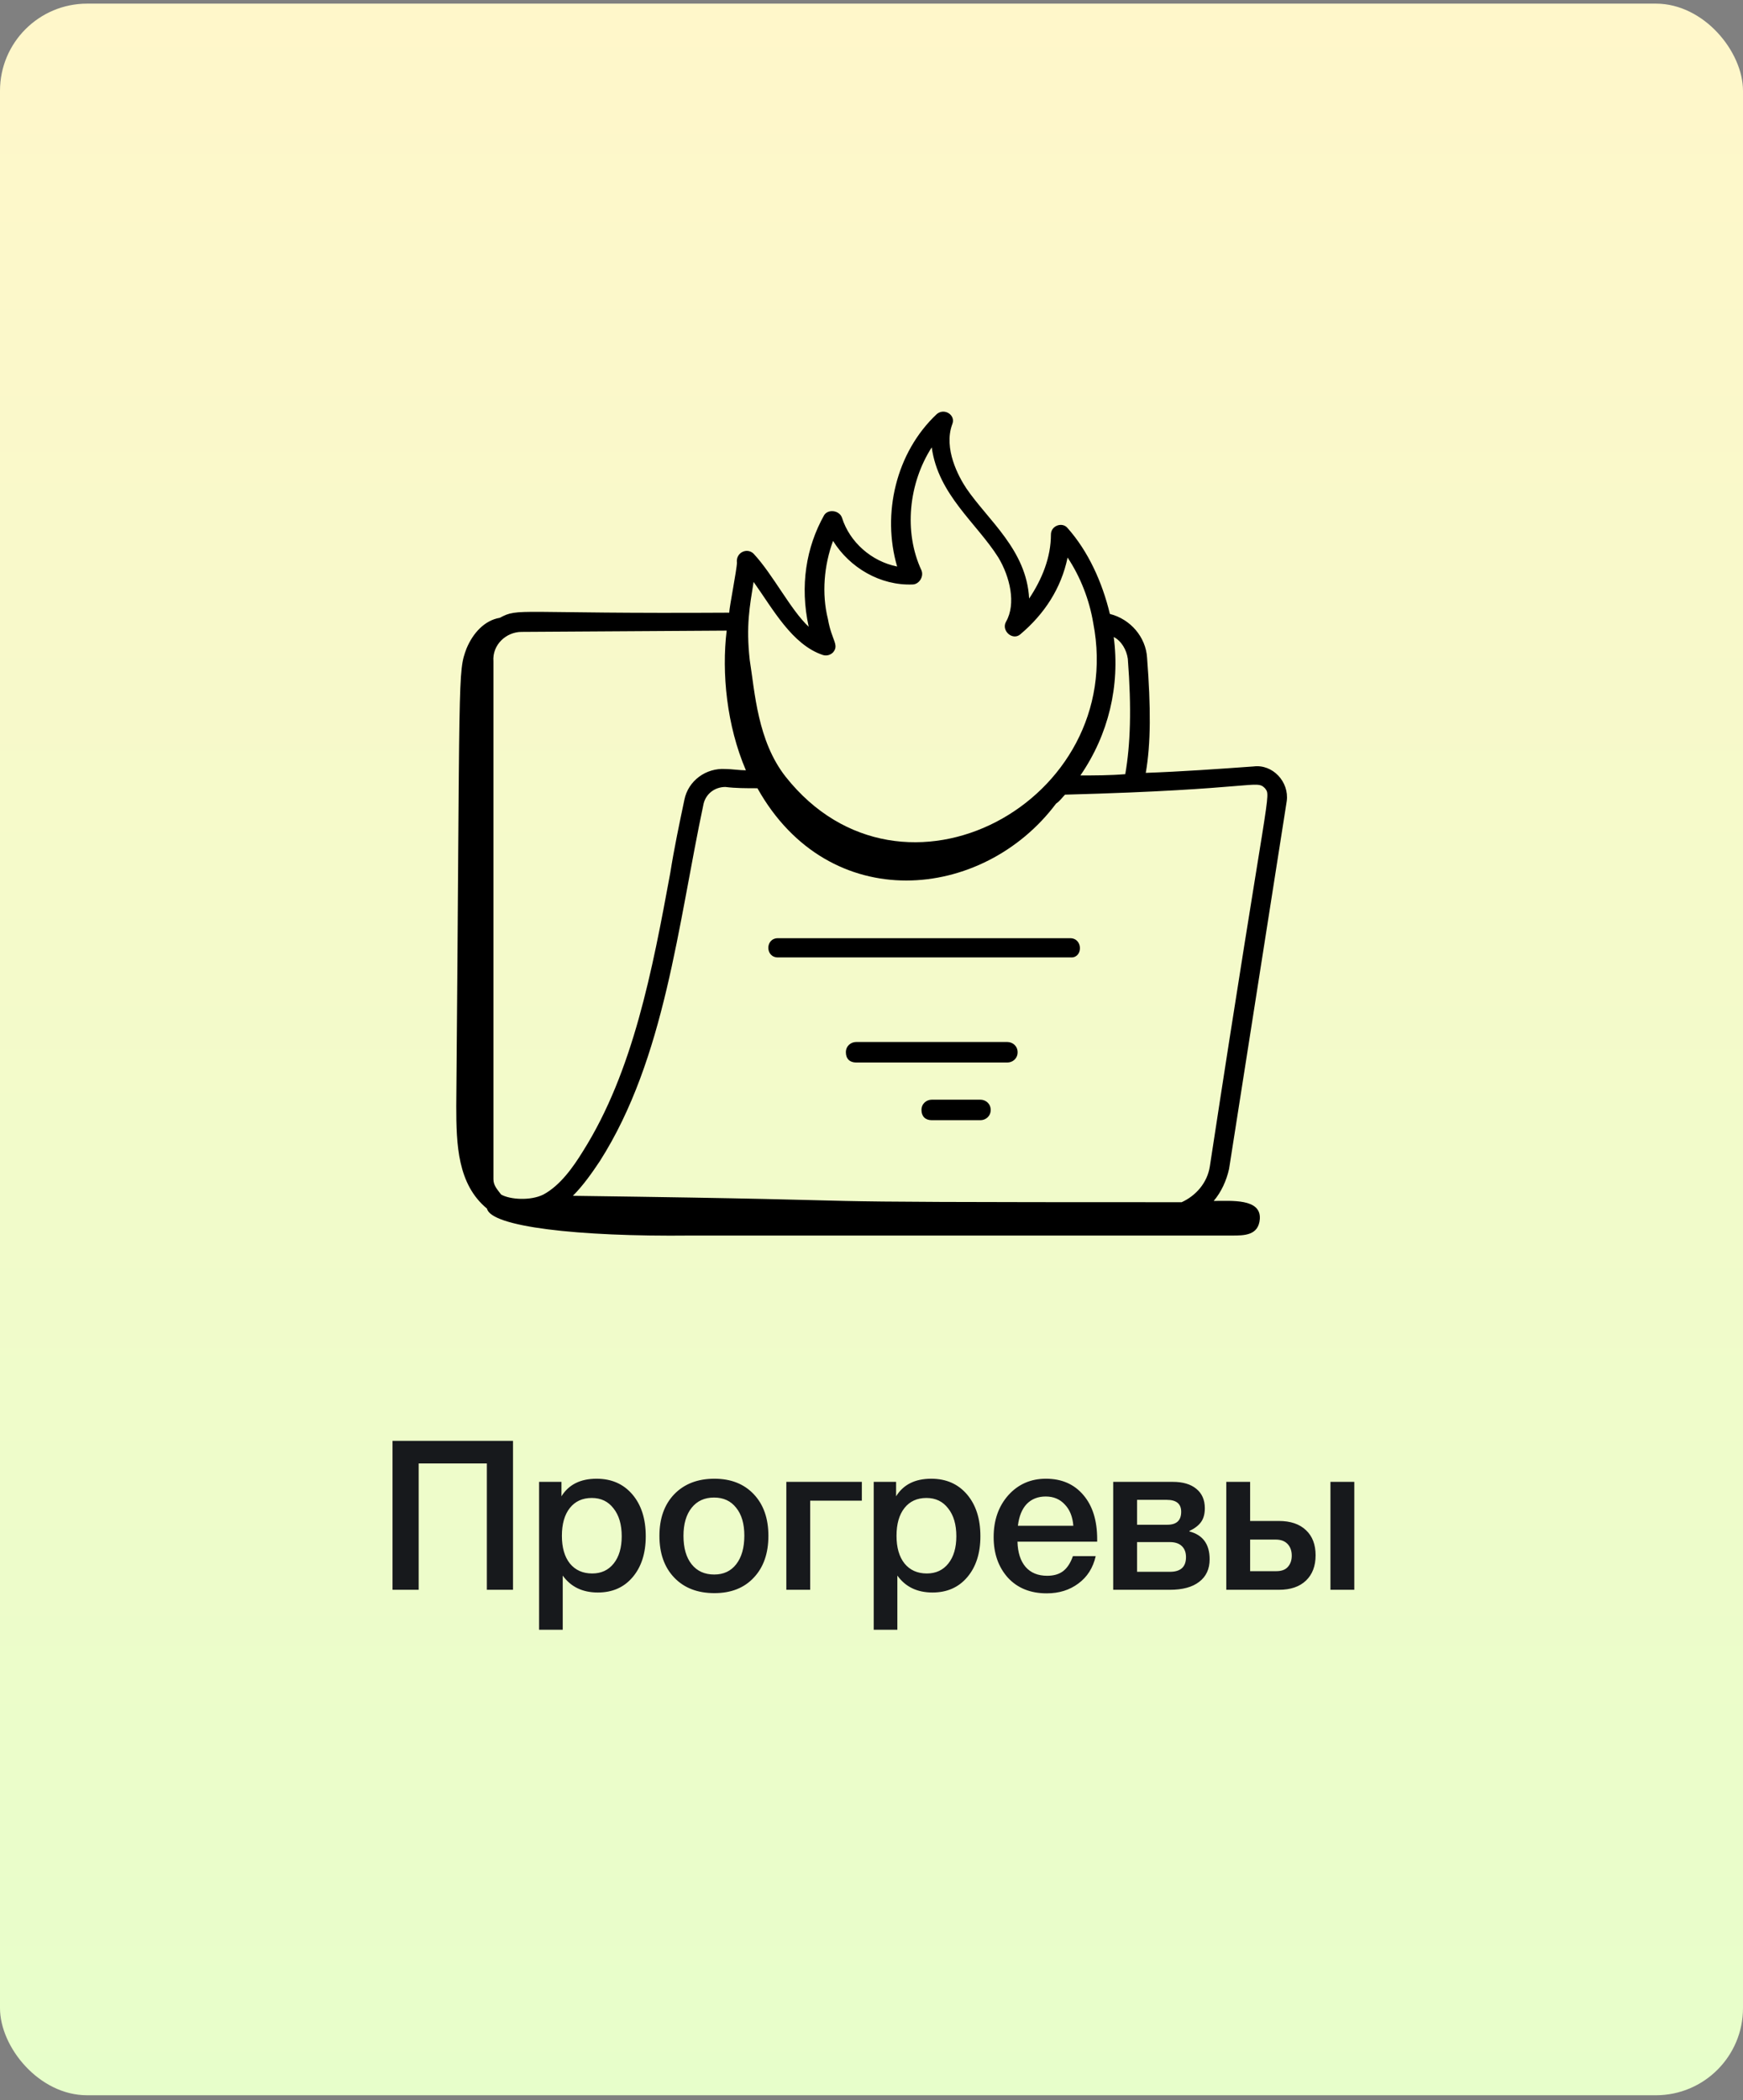 <?xml version="1.0" encoding="UTF-8"?> <svg xmlns="http://www.w3.org/2000/svg" width="200" height="241" viewBox="0 0 200 241" fill="none"><rect x="0" y="0" width="200" height="241" fill="#808080" stroke="none"/> <rect y="0.417" width="200" height="240" rx="10" fill="url(#paint0_linear_152_307)"></rect> <path d="M58.865 165.329V182.417H55.865V167.921H48.041V182.417H45.041V165.329H58.865ZM64.425 170.033V171.689C65.257 170.345 66.602 169.673 68.457 169.673C70.169 169.673 71.537 170.273 72.561 171.473C73.585 172.673 74.097 174.273 74.097 176.273C74.097 178.225 73.594 179.793 72.585 180.977C71.594 182.145 70.266 182.729 68.602 182.729C66.841 182.729 65.498 182.081 64.57 180.785V187.001H61.858V170.033H64.425ZM67.906 171.881C66.834 171.881 65.993 172.265 65.385 173.033C64.778 173.801 64.474 174.865 64.474 176.225C64.474 177.569 64.778 178.625 65.385 179.393C66.01 180.161 66.865 180.545 67.954 180.545C68.993 180.545 69.817 180.161 70.425 179.393C71.034 178.625 71.338 177.585 71.338 176.273C71.338 174.929 71.025 173.865 70.401 173.081C69.793 172.281 68.962 171.881 67.906 171.881ZM81.977 169.673C83.865 169.673 85.369 170.265 86.489 171.449C87.609 172.633 88.169 174.225 88.169 176.225C88.169 178.241 87.609 179.841 86.489 181.025C85.385 182.209 83.881 182.801 81.977 182.801C80.041 182.801 78.505 182.209 77.369 181.025C76.233 179.841 75.665 178.241 75.665 176.225C75.665 174.225 76.233 172.633 77.369 171.449C78.521 170.265 80.057 169.673 81.977 169.673ZM84.473 173.009C83.865 172.225 83.017 171.833 81.929 171.833C80.841 171.833 79.985 172.225 79.361 173.009C78.737 173.793 78.425 174.865 78.425 176.225C78.425 177.617 78.737 178.705 79.361 179.489C79.985 180.273 80.849 180.665 81.953 180.665C83.025 180.665 83.865 180.273 84.473 179.489C85.097 178.689 85.409 177.593 85.409 176.201C85.409 174.841 85.097 173.777 84.473 173.009ZM98.892 172.193H92.964V182.417H90.228V170.033H98.892V172.193ZM102.823 170.033V171.689C103.655 170.345 104.999 169.673 106.855 169.673C108.567 169.673 109.935 170.273 110.959 171.473C111.983 172.673 112.495 174.273 112.495 176.273C112.495 178.225 111.991 179.793 110.983 180.977C109.991 182.145 108.663 182.729 106.999 182.729C105.239 182.729 103.895 182.081 102.967 180.785V187.001H100.255V170.033H102.823ZM106.303 171.881C105.231 171.881 104.391 172.265 103.783 173.033C103.175 173.801 102.871 174.865 102.871 176.225C102.871 177.569 103.175 178.625 103.783 179.393C104.407 180.161 105.263 180.545 106.351 180.545C107.391 180.545 108.215 180.161 108.823 179.393C109.431 178.625 109.735 177.585 109.735 176.273C109.735 174.929 109.423 173.865 108.799 173.081C108.191 172.281 107.359 171.881 106.303 171.881ZM125.727 178.553C125.423 179.897 124.759 180.945 123.735 181.697C122.727 182.449 121.519 182.825 120.111 182.825C118.239 182.825 116.751 182.225 115.647 181.025C114.559 179.809 114.015 178.257 114.015 176.369C114.015 174.433 114.575 172.833 115.695 171.569C116.831 170.305 118.271 169.673 120.015 169.673C121.823 169.673 123.255 170.297 124.311 171.545C125.367 172.777 125.895 174.465 125.895 176.609V176.897H116.751C116.783 178.145 117.095 179.113 117.687 179.801C118.279 180.473 119.103 180.809 120.159 180.809C120.911 180.809 121.519 180.633 121.983 180.281C122.463 179.913 122.839 179.337 123.111 178.553H125.727ZM123.159 175.073C123.079 174.033 122.751 173.217 122.175 172.625C121.615 172.017 120.887 171.713 119.991 171.713C119.095 171.713 118.367 172.001 117.807 172.577C117.263 173.153 116.927 173.985 116.799 175.073H123.159ZM138.799 178.913C138.799 180.033 138.399 180.897 137.599 181.505C136.815 182.113 135.695 182.417 134.239 182.417H127.735V170.033H134.575C135.727 170.033 136.623 170.297 137.263 170.825C137.919 171.353 138.247 172.097 138.247 173.057C138.247 173.713 138.103 174.241 137.815 174.641C137.527 175.041 137.079 175.385 136.471 175.673V175.721C138.023 176.121 138.799 177.185 138.799 178.913ZM134.239 176.945H130.471V180.353H134.239C135.471 180.353 136.087 179.793 136.087 178.673C136.087 178.129 135.927 177.705 135.607 177.401C135.287 177.097 134.831 176.945 134.239 176.945ZM133.879 172.097H130.471V174.953H133.951C135.007 174.953 135.535 174.457 135.535 173.465C135.535 172.553 134.983 172.097 133.879 172.097ZM152.662 170.033H155.398V182.417H152.662V170.033ZM149.854 175.577C150.59 176.265 150.958 177.225 150.958 178.457C150.958 179.689 150.59 180.657 149.854 181.361C149.118 182.065 148.086 182.417 146.758 182.417H140.71V170.033H143.446V174.521H146.734C148.078 174.521 149.118 174.873 149.854 175.577ZM148.222 178.505C148.222 177.945 148.062 177.497 147.742 177.161C147.422 176.825 146.974 176.657 146.398 176.657H143.446V180.281H146.446C147.038 180.281 147.478 180.121 147.766 179.801C148.07 179.465 148.222 179.033 148.222 178.505Z" fill="#17191C"></path> <path d="M143.824 87.946C139.706 88.24 135.588 88.534 131.471 88.682C132.059 85.299 132.059 81.182 131.618 75.446C131.471 73.093 129.706 71.034 127.353 70.446C126.471 66.77 124.853 63.24 122.5 60.593C121.912 59.858 120.588 60.299 120.588 61.329C120.588 63.976 119.559 66.476 118.088 68.682C117.794 63.093 113.382 59.711 110.882 56.035C110 54.711 108.235 51.476 109.265 48.682C109.706 47.652 108.382 46.77 107.5 47.505C102.794 51.917 101.176 58.976 102.941 65.005C100 64.417 97.5 62.211 96.618 59.417C96.323 58.535 95 58.388 94.559 59.123C92.5 62.799 91.765 67.211 92.794 71.917C90.735 70.005 88.676 65.888 86.471 63.535C85.735 62.799 84.412 63.388 84.559 64.564C84.559 65.299 83.676 69.711 83.676 70.299C58.971 70.446 59.559 69.711 57.353 70.888C55.588 71.182 54.265 72.652 53.529 74.417C52.5 77.211 52.794 76.476 52.353 126.917C52.353 131.329 52.5 135.887 55.882 138.682C56.324 140.74 66.176 141.917 79.265 141.77H141.323C142.794 141.77 144.412 141.77 144.559 139.858C144.706 137.505 141.324 137.799 139.265 137.799C140.147 136.77 140.735 135.446 141.029 134.123L147.647 91.917C147.941 89.711 146.029 87.652 143.824 87.946ZM129.412 75.593C129.853 81.329 129.706 85.446 129.118 88.829C127.353 88.976 125.588 88.976 123.971 88.976C127.206 84.27 128.529 78.682 127.794 73.093C128.676 73.534 129.265 74.564 129.412 75.593ZM86.471 66.77C88.676 69.858 90.882 73.976 94.412 75.152C94.853 75.299 95.294 75.152 95.588 74.858C96.323 73.976 95.441 73.534 95 71.034C94.265 68.093 94.559 64.858 95.588 62.064C97.5 65.152 101.029 67.211 104.706 67.064C105.441 67.064 106.029 66.182 105.735 65.446C103.676 61.035 104.265 55.446 106.912 51.329C107.647 56.77 112.059 60.005 114.559 63.976C115.882 66.182 116.618 69.27 115.441 71.329C114.853 72.358 116.176 73.534 117.059 72.799C119.853 70.446 121.765 67.505 122.5 63.976C123.971 66.182 125 68.829 125.441 71.476C129.412 91.917 103.529 106.035 90.147 89.123C86.912 85.005 86.618 79.417 86.029 75.74C85.588 71.77 86.029 69.564 86.471 66.77ZM59.853 72.505L83.382 72.358C82.794 77.211 83.382 83.24 85.588 88.388C84.853 88.388 83.971 88.24 83.235 88.24C81.029 88.093 78.971 89.564 78.529 91.77C77.941 94.564 77.353 97.358 76.912 100.152C74.853 111.329 72.647 122.946 66.912 132.064C65.735 133.976 64.265 136.035 62.353 137.064C60.882 137.799 58.529 137.652 57.5 137.064C57.059 136.476 56.618 136.035 56.618 135.299V75.888C56.471 73.976 58.088 72.505 59.853 72.505ZM138.824 133.829C138.529 135.74 137.206 137.211 135.588 137.946C81.323 137.946 110 137.799 65.735 137.211C66.912 136.035 67.941 134.564 68.823 133.24C76.323 121.476 77.794 106.035 80.735 92.211C81.029 91.034 82.059 90.299 83.235 90.299C84.412 90.446 85.588 90.446 86.912 90.446C95.147 105.152 112.794 103.387 121.176 92.211C121.618 91.917 121.912 91.476 122.206 91.182C144.265 90.593 144.118 89.417 145.147 90.446C145.882 91.476 145.588 89.564 138.824 133.829Z" fill="black"></path> <path d="M122.794 107.652H89.265C87.794 107.652 87.794 109.858 89.265 109.858H122.941C124.265 109.858 124.265 107.652 122.794 107.652ZM115.588 119.564H98.235C97.647 119.564 97.059 120.005 97.059 120.74C97.059 121.476 97.5 121.917 98.235 121.917H115.588C116.176 121.917 116.765 121.476 116.765 120.74C116.765 120.005 116.176 119.564 115.588 119.564ZM112.5 126.182H106.912C106.324 126.182 105.735 126.623 105.735 127.358C105.735 128.093 106.176 128.535 106.912 128.535H112.5C113.088 128.535 113.676 128.093 113.676 127.358C113.676 126.623 113.088 126.182 112.5 126.182Z" fill="black"></path> <defs> <linearGradient id="paint0_linear_152_307" x1="100" y1="0.417" x2="100" y2="240.417" gradientUnits="userSpaceOnUse"> <stop stop-color="#FFF7CA"></stop> <stop offset="1" stop-color="#E7FECA"></stop> </linearGradient> </defs> </svg> 